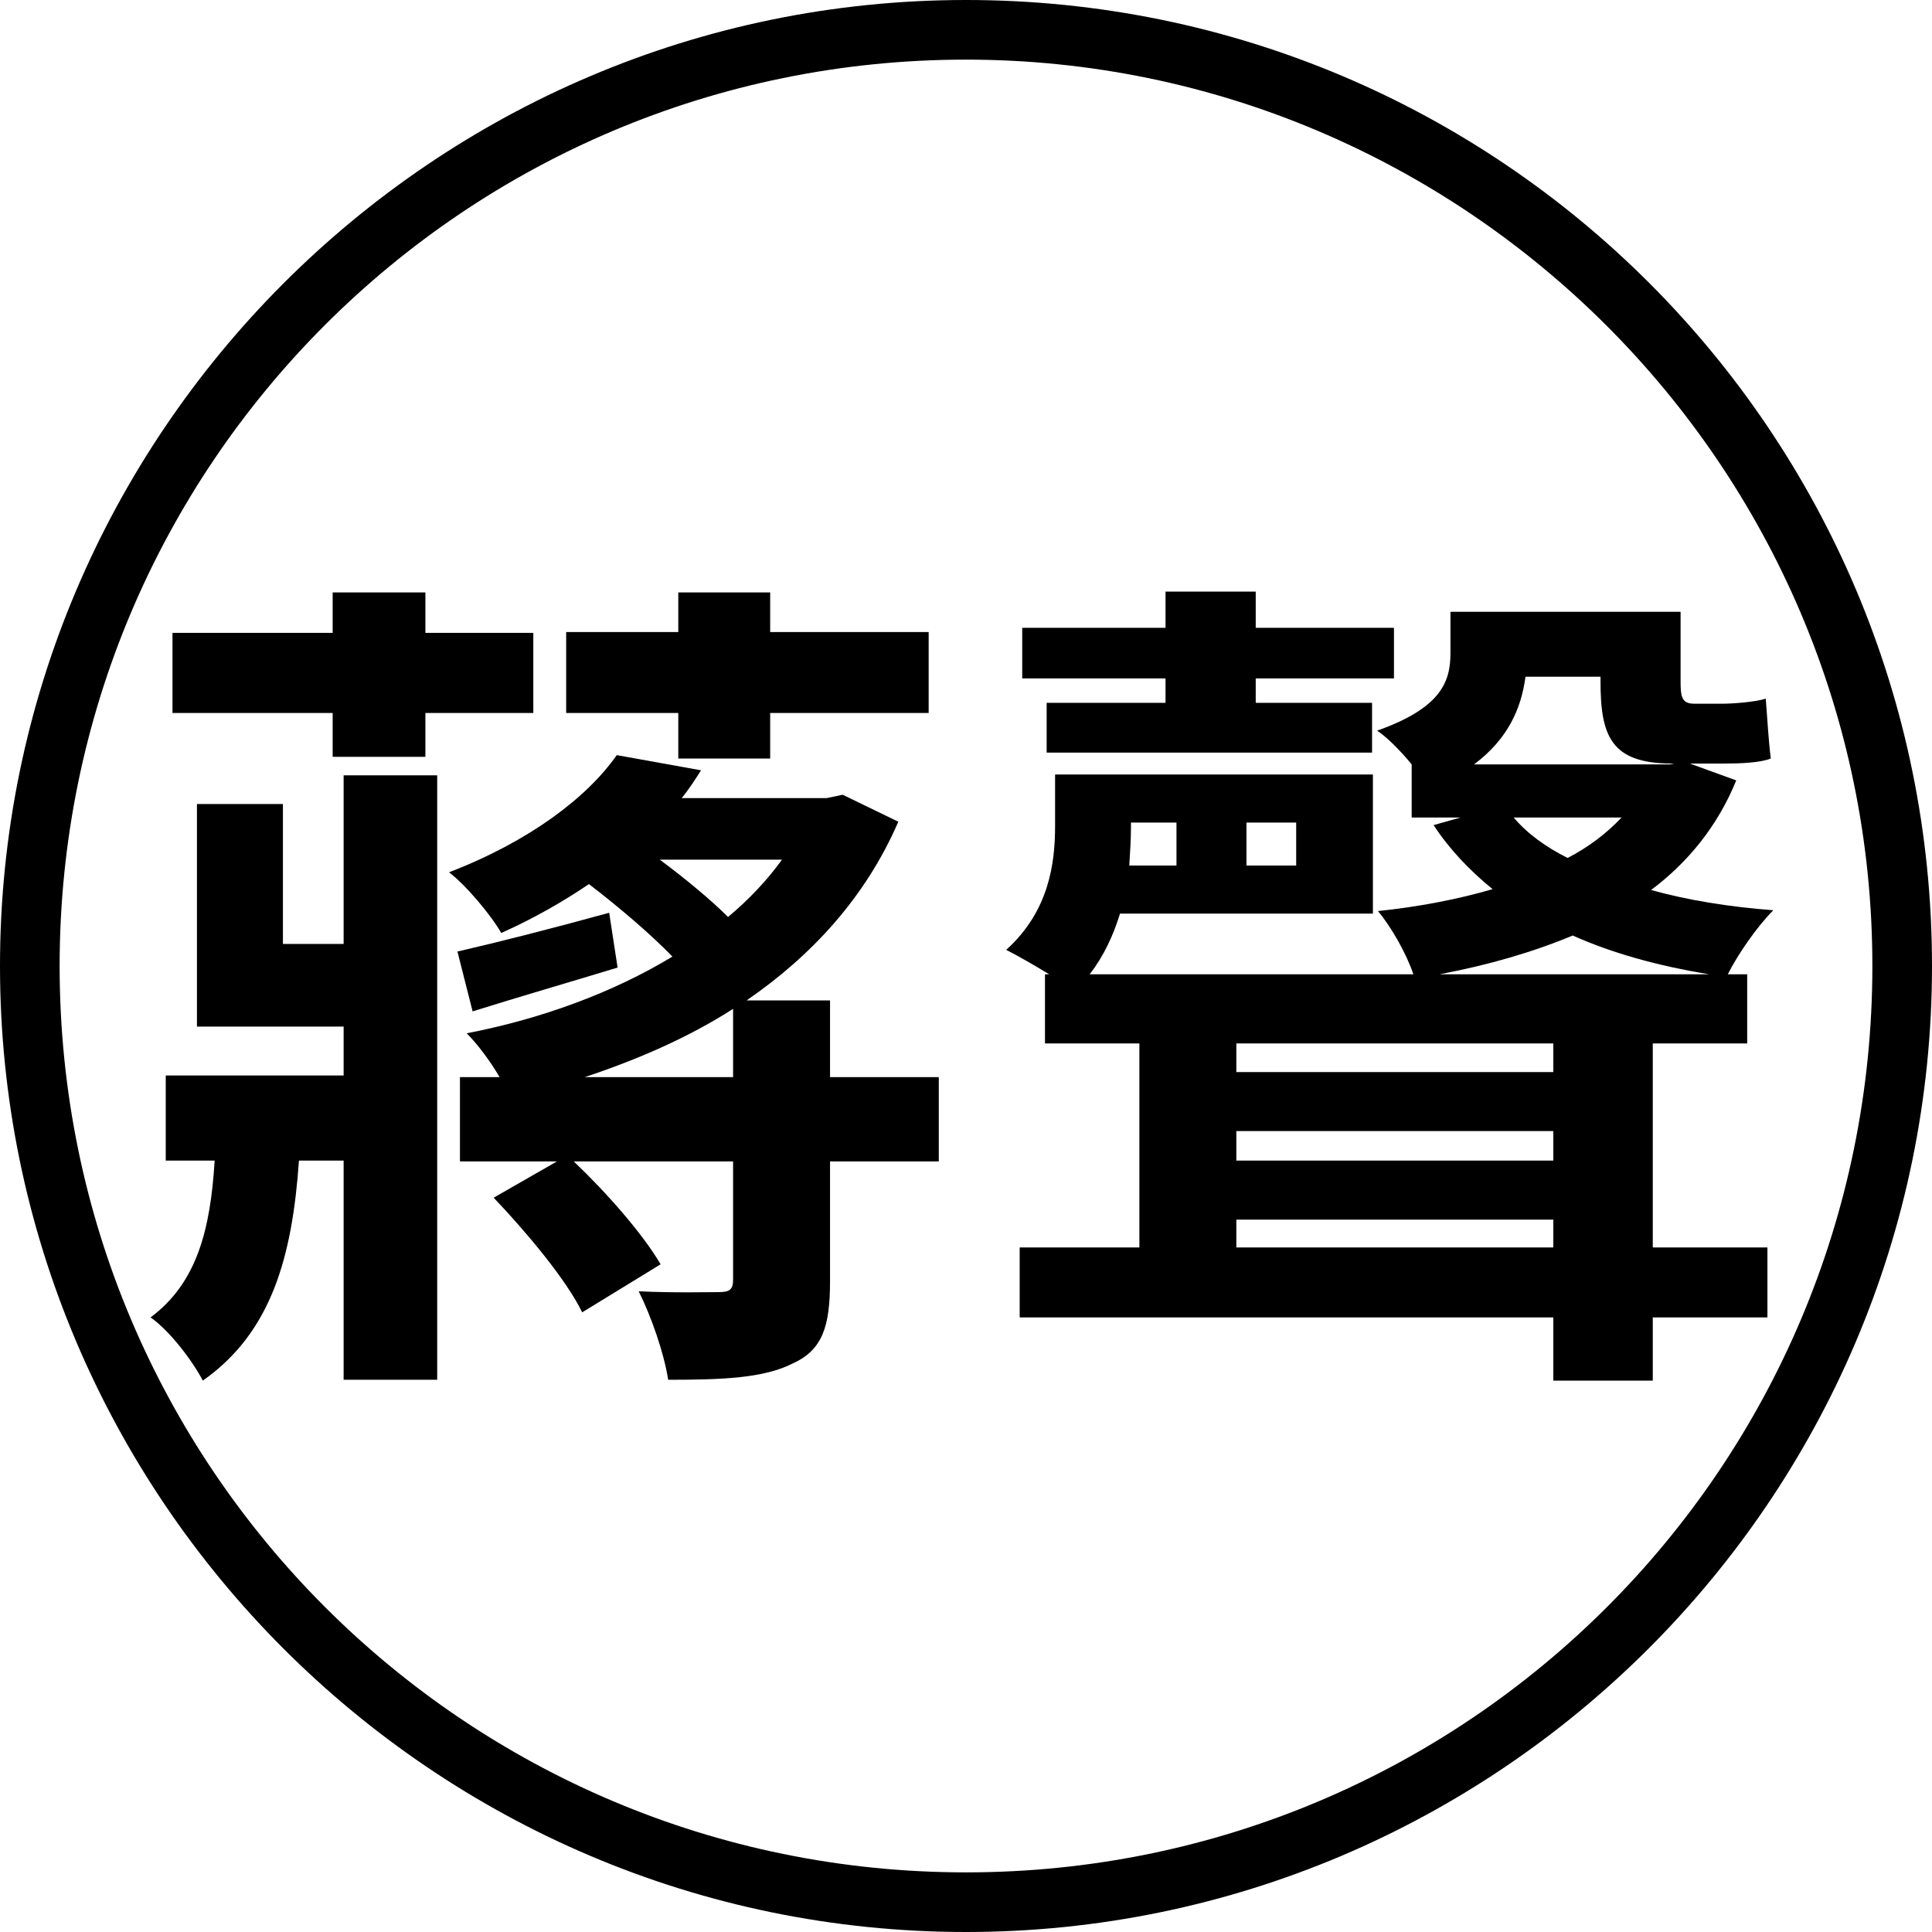 <svg xmlns="http://www.w3.org/2000/svg" xmlns:xlink="http://www.w3.org/1999/xlink" width="500" zoomAndPan="magnify" viewBox="0 0 375 375" height="500" preserveAspectRatio="xMidYMid meet" version="1.0"><defs><g/><clipPath id="e2ef74fc93"><path d="M 0 75 L 0 300 C 0 341.422 33.578 375 75 375 L 300 375 C 341.422 375 375 341.422 375 300 L 375 75 C 375 33.578 341.422 0 300 0 L 75 0 C 33.578 0 0 33.578 0 75 Z M 0 75 " clip-rule="nonzero"/></clipPath></defs><g clip-path="url(#e2ef74fc93)"><path fill="#000000" d="M 187.5 375 C 83.91 375 0 290.508 0 187.5 C 0 84.492 83.91 0 187.5 0 C 291.09 0 375 83.91 375 187.5 C 375 291.09 290.508 375 187.5 375 Z M 187.5 11.574 C 90.277 11.574 11.574 90.277 11.574 187.5 C 11.574 284.723 90.277 363.426 187.5 363.426 C 284.723 363.426 363.426 284.723 363.426 187.5 C 363.426 90.277 284.145 11.574 187.5 11.574 Z M 187.5 11.574 " fill-opacity="1" fill-rule="nonzero"/></g><g fill="#000000" fill-opacity="1"><g transform="translate(25.3, 253.58)"><g><path d="M 106.355 -106.355 L 124.191 -106.355 L 124.191 -115.191 L 154.953 -115.191 L 154.953 -130.902 L 124.191 -130.902 L 124.191 -138.59 L 106.355 -138.59 L 106.355 -130.902 L 84.594 -130.902 L 84.594 -115.191 L 106.355 -115.191 Z M 39.27 -106.684 L 57.27 -106.684 L 57.27 -115.191 L 78.215 -115.191 L 78.215 -130.738 L 57.27 -130.738 L 57.27 -138.59 L 39.27 -138.59 L 39.27 -130.738 L 8.18 -130.738 L 8.18 -115.191 L 39.27 -115.191 Z M 41.398 -70.359 L 29.617 -70.359 L 29.617 -97.52 L 12.926 -97.52 L 12.926 -54.324 L 41.398 -54.324 L 41.398 -44.832 L 6.871 -44.832 L 6.871 -28.309 L 16.363 -28.309 C 15.543 -14.891 12.926 -4.582 3.926 2.129 C 7.691 4.746 12.109 10.637 14.07 14.398 C 27.324 5.074 31.418 -9.492 32.727 -28.309 L 41.398 -28.309 L 41.398 14.234 L 59.559 14.234 L 59.559 -103.086 L 41.398 -103.086 Z M 88.195 -44.508 C 98.504 -47.941 108.32 -52.195 116.992 -57.762 L 116.992 -44.508 Z M 126.484 -86.723 C 123.539 -82.633 119.938 -78.867 116.012 -75.594 C 112.738 -78.867 107.828 -82.957 102.758 -86.723 Z M 156.918 -44.508 L 135.809 -44.508 L 135.809 -59.395 L 119.609 -59.395 C 132.211 -68.07 142.684 -79.359 149.062 -94.086 L 138.266 -99.32 L 135.156 -98.668 L 107.012 -98.668 C 108.484 -100.465 109.629 -102.266 110.773 -104.066 L 94.414 -107.012 C 88.684 -98.832 77.559 -90.32 61.852 -84.266 C 65.125 -81.812 70.031 -75.922 71.996 -72.488 C 78.215 -75.27 83.941 -78.539 89.012 -81.977 C 94.574 -77.723 100.957 -72.324 105.211 -67.906 C 93.594 -60.867 79.688 -55.797 65.285 -53.016 C 67.414 -50.887 69.867 -47.613 71.668 -44.508 L 63.977 -44.508 L 63.977 -28.145 L 82.793 -28.145 L 70.523 -21.109 C 76.902 -14.398 84.594 -5.234 87.703 1.145 L 102.922 -8.18 C 99.484 -14.07 92.449 -22.09 86.066 -28.145 L 116.992 -28.145 L 116.992 -5.234 C 116.992 -3.273 116.34 -2.781 114.211 -2.781 C 112.082 -2.781 105.211 -2.617 98.668 -2.945 C 101.121 1.965 103.574 9 104.395 14.234 C 115.027 14.234 122.883 13.91 128.445 11.125 C 134.336 8.508 135.809 3.926 135.809 -4.91 L 135.809 -28.145 L 156.918 -28.145 Z M 92.941 -76.414 C 81.648 -73.305 71.34 -70.688 63.488 -68.887 L 66.434 -57.27 C 75.27 -60.051 84.922 -62.832 94.574 -65.777 Z M 92.941 -76.414 "/></g></g></g><g fill="#000000" fill-opacity="1"><g transform="translate(188.92, 253.58)"><g><path d="M 37.309 -117.156 L 14.234 -117.156 L 14.234 -107.504 L 77.395 -107.504 L 77.395 -117.156 L 54.816 -117.156 L 54.816 -121.902 L 81.648 -121.902 L 81.648 -131.719 L 54.816 -131.719 L 54.816 -138.754 L 37.309 -138.754 L 37.309 -131.719 L 9.492 -131.719 L 9.492 -121.902 L 37.309 -121.902 Z M 51.051 -11.453 L 51.051 -16.852 L 112.574 -16.852 L 112.574 -11.453 Z M 112.574 -51.051 L 112.574 -45.488 L 51.051 -45.488 L 51.051 -51.051 Z M 90.484 -64.469 C 99.977 -66.27 108.484 -68.723 116.34 -71.996 C 124.027 -68.559 132.863 -66.105 142.844 -64.469 Z M 125.828 -94.902 C 122.883 -91.793 119.445 -89.176 115.355 -87.051 C 111.102 -89.176 107.504 -91.793 104.883 -94.902 Z M 121.738 -122.23 L 121.738 -121.41 C 121.738 -110.773 123.703 -105.375 135.645 -105.375 L 136.137 -105.375 L 135.156 -105.211 L 97.195 -105.211 C 103.738 -110.121 106.355 -116.012 107.176 -122.23 Z M 51.051 -34.035 L 112.574 -34.035 L 112.574 -28.309 L 51.051 -28.309 Z M 39.434 -93.922 L 39.434 -85.578 L 30.27 -85.578 C 30.434 -88.195 30.598 -90.648 30.598 -92.941 L 30.598 -93.922 Z M 62.668 -85.578 L 53.016 -85.578 L 53.016 -93.922 L 62.668 -93.922 Z M 131.883 -51.051 L 150.207 -51.051 L 150.207 -64.469 L 146.445 -64.469 C 148.41 -68.395 152.172 -73.797 155.281 -76.902 C 146.609 -77.559 138.59 -78.867 131.555 -80.832 C 138.754 -86.23 144.48 -93.266 148.082 -102.102 L 139.082 -105.375 L 145.789 -105.375 C 148.898 -105.375 152.828 -105.539 154.789 -106.355 C 154.301 -110.285 154.137 -114.047 153.809 -117.973 C 151.844 -117.32 147.426 -116.992 145.465 -116.992 L 139.898 -116.992 C 137.445 -116.992 137.281 -118.465 137.281 -121.41 L 137.281 -134.828 L 92.613 -134.828 L 92.613 -126.809 C 92.613 -121.246 90.812 -116.176 78.375 -111.758 C 80.176 -110.609 82.957 -107.828 85.086 -105.211 L 85.086 -94.902 L 94.574 -94.902 L 89.34 -93.43 C 92.449 -88.684 96.375 -84.594 100.793 -80.996 C 94.086 -79.031 86.395 -77.559 78.539 -76.742 C 81.16 -73.633 84.105 -68.395 85.414 -64.469 L 22.582 -64.469 C 25.363 -68.07 27.16 -71.996 28.473 -76.25 L 77.559 -76.25 L 77.559 -103.25 L 15.871 -103.25 L 15.871 -93.266 C 15.871 -86.066 14.727 -76.742 6.383 -69.215 C 8.344 -68.23 11.781 -66.27 14.727 -64.469 L 13.91 -64.469 L 13.91 -51.051 L 32.234 -51.051 L 32.234 -11.453 L 9 -11.453 L 9 2.129 L 112.574 2.129 L 112.574 14.398 L 131.883 14.398 L 131.883 2.129 L 154.137 2.129 L 154.137 -11.453 L 131.883 -11.453 Z M 131.883 -51.051 "/></g></g></g></svg>
